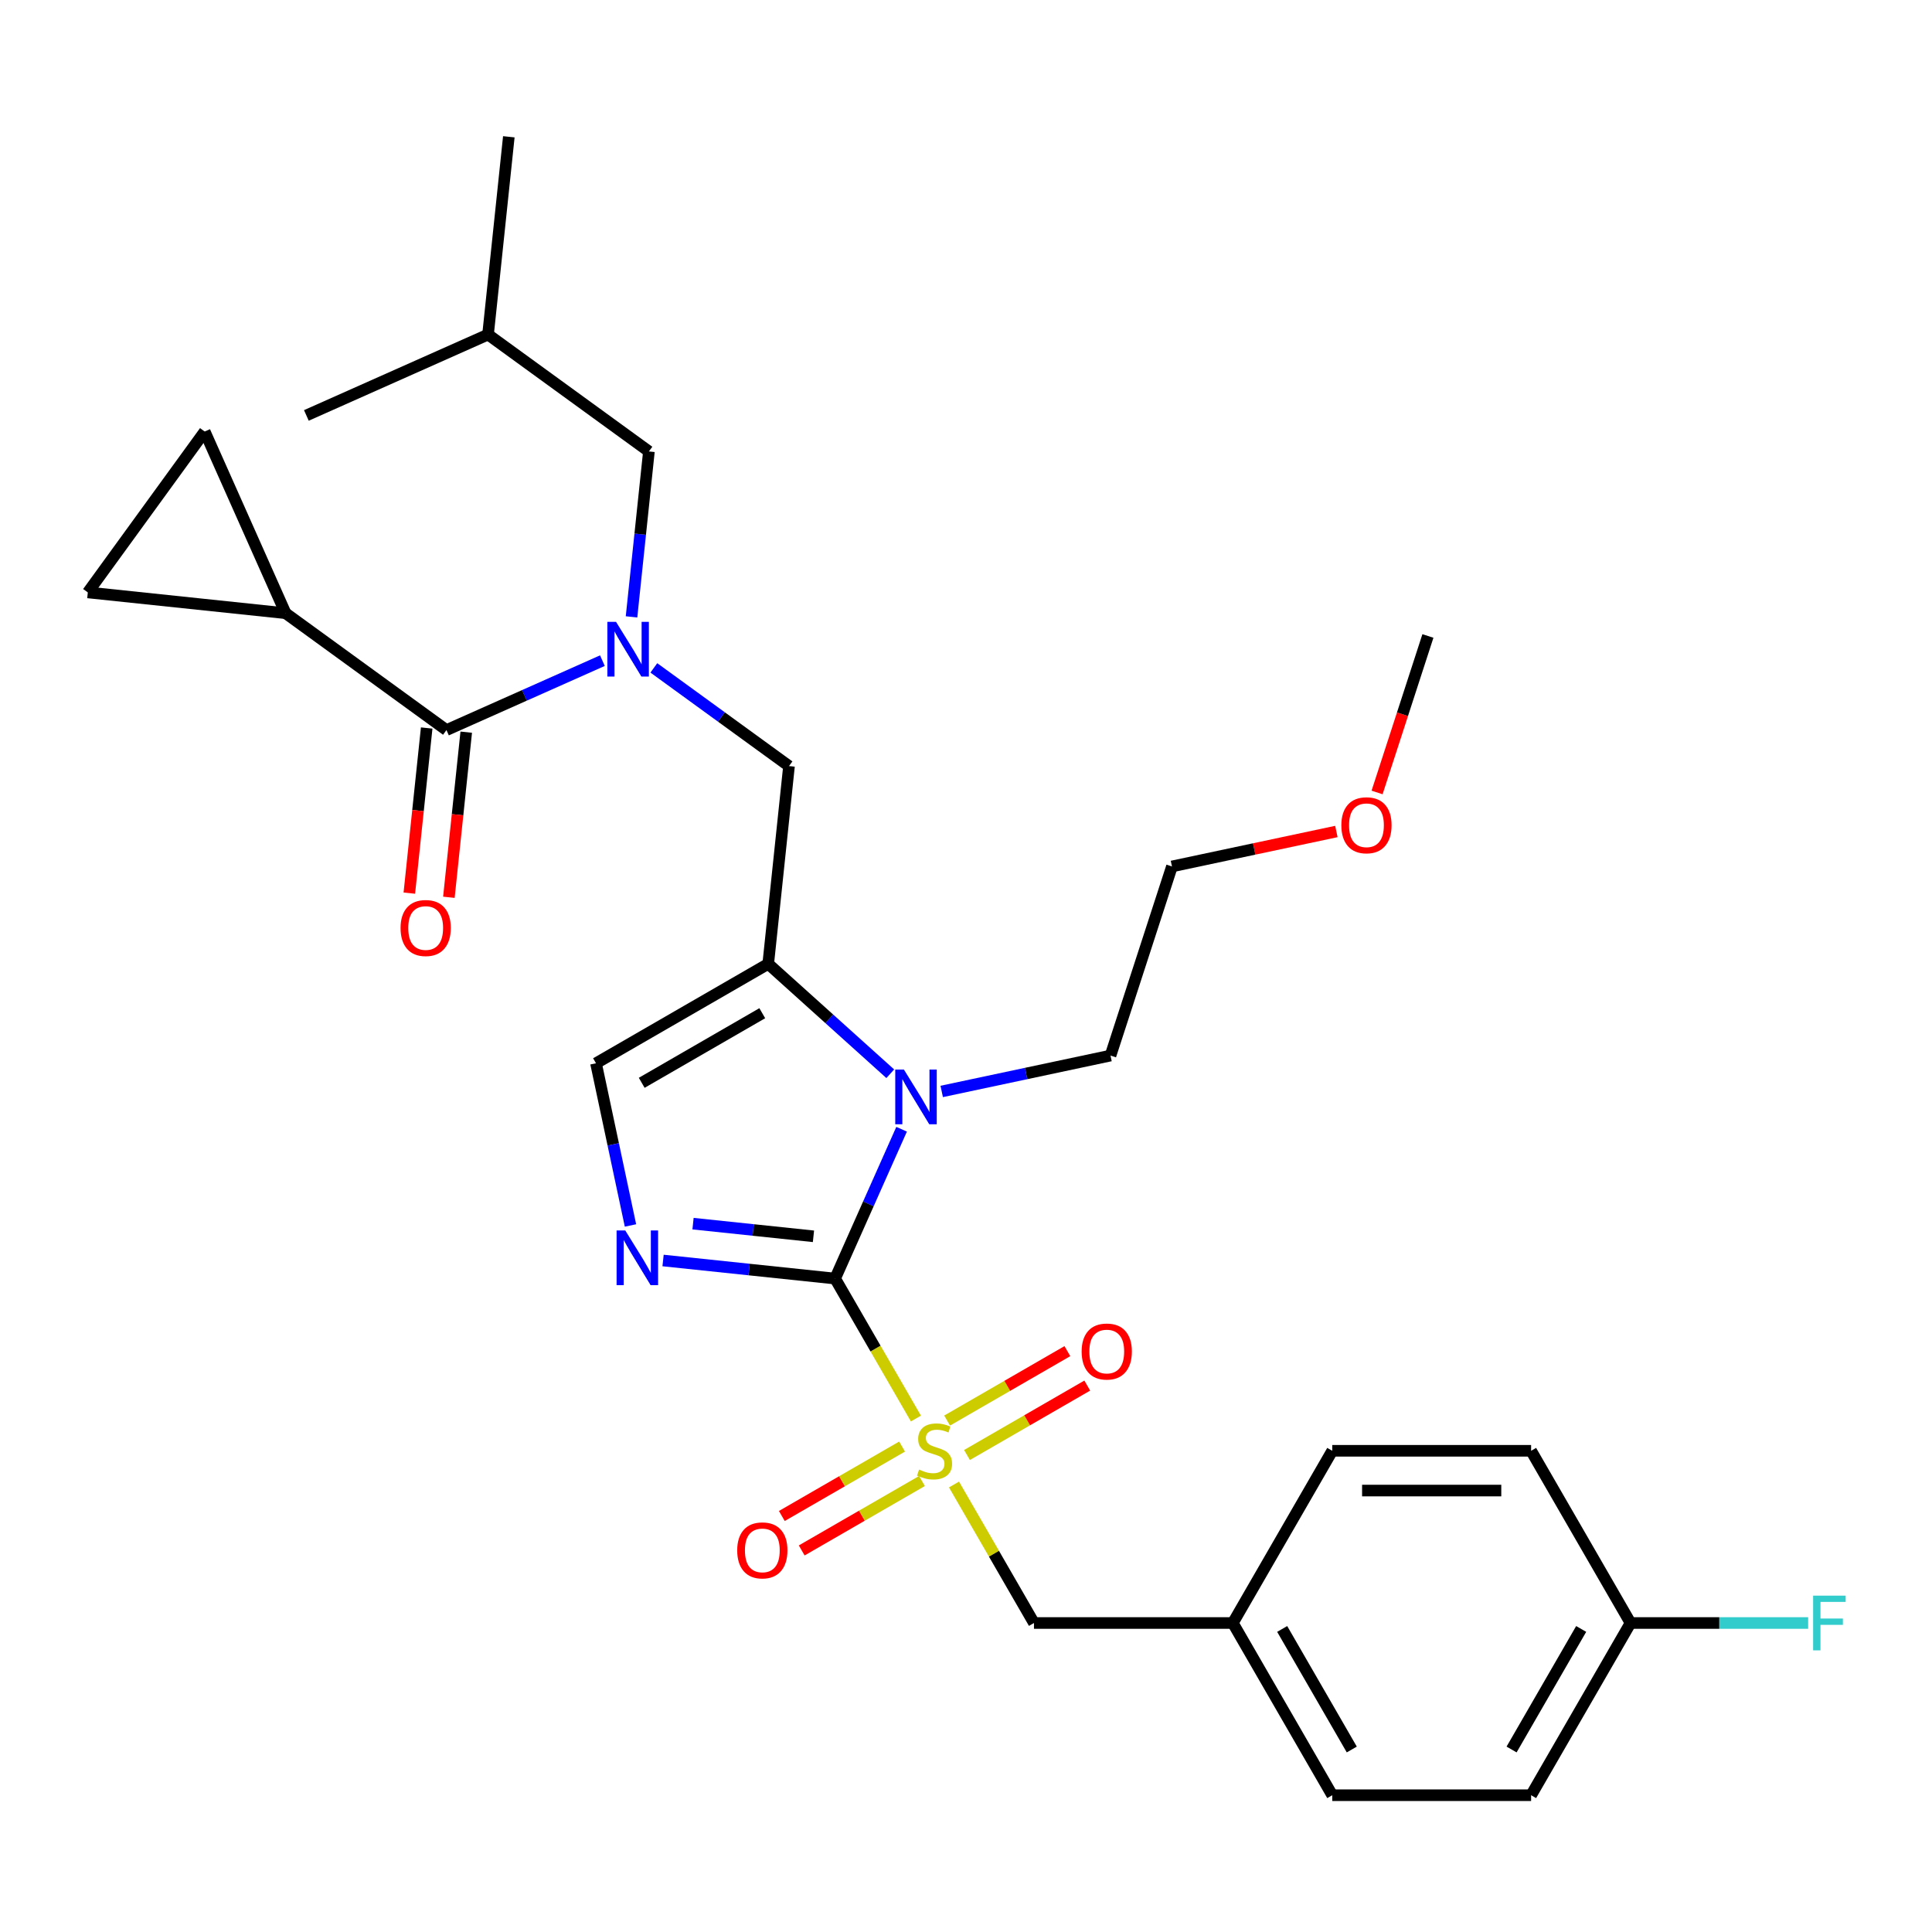 <?xml version='1.0' encoding='iso-8859-1'?>
<svg version='1.1' baseProfile='full'
              xmlns='http://www.w3.org/2000/svg'
                      xmlns:rdkit='http://www.rdkit.org/xml'
                      xmlns:xlink='http://www.w3.org/1999/xlink'
                  xml:space='preserve'
width='1000px' height='1000px' viewBox='0 0 1000 1000'>
<!-- END OF HEADER -->
<rect style='opacity:1.0;fill:#FFFFFF;stroke:none' width='1000' height='1000' x='0' y='0'> </rect>
<path class='bond-0' d='M 338.43,345.697 L 373.409,371.111' style='fill:none;fill-rule:evenodd;stroke:#0000FF;stroke-width:6px;stroke-linecap:butt;stroke-linejoin:miter;stroke-opacity:1' />
<path class='bond-0' d='M 373.409,371.111 L 408.387,396.524' style='fill:none;fill-rule:evenodd;stroke:#000000;stroke-width:6px;stroke-linecap:butt;stroke-linejoin:miter;stroke-opacity:1' />
<path class='bond-1' d='M 311.804,341.952 L 271.446,359.921' style='fill:none;fill-rule:evenodd;stroke:#0000FF;stroke-width:6px;stroke-linecap:butt;stroke-linejoin:miter;stroke-opacity:1' />
<path class='bond-1' d='M 271.446,359.921 L 231.088,377.889' style='fill:none;fill-rule:evenodd;stroke:#000000;stroke-width:6px;stroke-linecap:butt;stroke-linejoin:miter;stroke-opacity:1' />
<path class='bond-2' d='M 326.876,319.291 L 331.376,276.476' style='fill:none;fill-rule:evenodd;stroke:#0000FF;stroke-width:6px;stroke-linecap:butt;stroke-linejoin:miter;stroke-opacity:1' />
<path class='bond-2' d='M 331.376,276.476 L 335.876,233.661' style='fill:none;fill-rule:evenodd;stroke:#000000;stroke-width:6px;stroke-linecap:butt;stroke-linejoin:miter;stroke-opacity:1' />
<path class='bond-3' d='M 147.818,317.39 L 45.455,306.631' style='fill:none;fill-rule:evenodd;stroke:#000000;stroke-width:6px;stroke-linecap:butt;stroke-linejoin:miter;stroke-opacity:1' />
<path class='bond-4' d='M 147.818,317.39 L 105.954,223.361' style='fill:none;fill-rule:evenodd;stroke:#000000;stroke-width:6px;stroke-linecap:butt;stroke-linejoin:miter;stroke-opacity:1' />
<path class='bond-5' d='M 147.818,317.39 L 231.088,377.889' style='fill:none;fill-rule:evenodd;stroke:#000000;stroke-width:6px;stroke-linecap:butt;stroke-linejoin:miter;stroke-opacity:1' />
<path class='bond-6' d='M 220.852,376.813 L 216.36,419.548' style='fill:none;fill-rule:evenodd;stroke:#000000;stroke-width:6px;stroke-linecap:butt;stroke-linejoin:miter;stroke-opacity:1' />
<path class='bond-6' d='M 216.36,419.548 L 211.869,462.284' style='fill:none;fill-rule:evenodd;stroke:#FF0000;stroke-width:6px;stroke-linecap:butt;stroke-linejoin:miter;stroke-opacity:1' />
<path class='bond-6' d='M 241.325,378.965 L 236.833,421.7' style='fill:none;fill-rule:evenodd;stroke:#000000;stroke-width:6px;stroke-linecap:butt;stroke-linejoin:miter;stroke-opacity:1' />
<path class='bond-6' d='M 236.833,421.7 L 232.341,464.435' style='fill:none;fill-rule:evenodd;stroke:#FF0000;stroke-width:6px;stroke-linecap:butt;stroke-linejoin:miter;stroke-opacity:1' />
<path class='bond-7' d='M 45.455,306.631 L 105.954,223.361' style='fill:none;fill-rule:evenodd;stroke:#000000;stroke-width:6px;stroke-linecap:butt;stroke-linejoin:miter;stroke-opacity:1' />
<path class='bond-8' d='M 335.876,233.661 L 252.606,173.162' style='fill:none;fill-rule:evenodd;stroke:#000000;stroke-width:6px;stroke-linecap:butt;stroke-linejoin:miter;stroke-opacity:1' />
<path class='bond-9' d='M 252.606,173.162 L 263.365,70.798' style='fill:none;fill-rule:evenodd;stroke:#000000;stroke-width:6px;stroke-linecap:butt;stroke-linejoin:miter;stroke-opacity:1' />
<path class='bond-10' d='M 252.606,173.162 L 158.577,215.026' style='fill:none;fill-rule:evenodd;stroke:#000000;stroke-width:6px;stroke-linecap:butt;stroke-linejoin:miter;stroke-opacity:1' />
<path class='bond-11' d='M 474.08,734.233 L 453.167,698.011' style='fill:none;fill-rule:evenodd;stroke:#CCCC00;stroke-width:6px;stroke-linecap:butt;stroke-linejoin:miter;stroke-opacity:1' />
<path class='bond-11' d='M 453.167,698.011 L 432.254,661.788' style='fill:none;fill-rule:evenodd;stroke:#000000;stroke-width:6px;stroke-linecap:butt;stroke-linejoin:miter;stroke-opacity:1' />
<path class='bond-12' d='M 493.794,768.379 L 514.488,804.222' style='fill:none;fill-rule:evenodd;stroke:#CCCC00;stroke-width:6px;stroke-linecap:butt;stroke-linejoin:miter;stroke-opacity:1' />
<path class='bond-12' d='M 514.488,804.222 L 535.182,840.064' style='fill:none;fill-rule:evenodd;stroke:#000000;stroke-width:6px;stroke-linecap:butt;stroke-linejoin:miter;stroke-opacity:1' />
<path class='bond-13' d='M 466.918,748.74 L 435.794,766.71' style='fill:none;fill-rule:evenodd;stroke:#CCCC00;stroke-width:6px;stroke-linecap:butt;stroke-linejoin:miter;stroke-opacity:1' />
<path class='bond-13' d='M 435.794,766.71 L 404.67,784.679' style='fill:none;fill-rule:evenodd;stroke:#FF0000;stroke-width:6px;stroke-linecap:butt;stroke-linejoin:miter;stroke-opacity:1' />
<path class='bond-13' d='M 477.211,766.568 L 446.087,784.537' style='fill:none;fill-rule:evenodd;stroke:#CCCC00;stroke-width:6px;stroke-linecap:butt;stroke-linejoin:miter;stroke-opacity:1' />
<path class='bond-13' d='M 446.087,784.537 L 414.963,802.507' style='fill:none;fill-rule:evenodd;stroke:#FF0000;stroke-width:6px;stroke-linecap:butt;stroke-linejoin:miter;stroke-opacity:1' />
<path class='bond-14' d='M 500.517,753.112 L 531.641,735.143' style='fill:none;fill-rule:evenodd;stroke:#CCCC00;stroke-width:6px;stroke-linecap:butt;stroke-linejoin:miter;stroke-opacity:1' />
<path class='bond-14' d='M 531.641,735.143 L 562.765,717.173' style='fill:none;fill-rule:evenodd;stroke:#FF0000;stroke-width:6px;stroke-linecap:butt;stroke-linejoin:miter;stroke-opacity:1' />
<path class='bond-14' d='M 490.225,735.284 L 521.349,717.315' style='fill:none;fill-rule:evenodd;stroke:#CCCC00;stroke-width:6px;stroke-linecap:butt;stroke-linejoin:miter;stroke-opacity:1' />
<path class='bond-14' d='M 521.349,717.315 L 552.472,699.346' style='fill:none;fill-rule:evenodd;stroke:#FF0000;stroke-width:6px;stroke-linecap:butt;stroke-linejoin:miter;stroke-opacity:1' />
<path class='bond-15' d='M 535.182,840.064 L 638.109,840.064' style='fill:none;fill-rule:evenodd;stroke:#000000;stroke-width:6px;stroke-linecap:butt;stroke-linejoin:miter;stroke-opacity:1' />
<path class='bond-16' d='M 843.964,840.064 L 889.931,840.064' style='fill:none;fill-rule:evenodd;stroke:#000000;stroke-width:6px;stroke-linecap:butt;stroke-linejoin:miter;stroke-opacity:1' />
<path class='bond-16' d='M 889.931,840.064 L 935.898,840.064' style='fill:none;fill-rule:evenodd;stroke:#33CCCC;stroke-width:6px;stroke-linecap:butt;stroke-linejoin:miter;stroke-opacity:1' />
<path class='bond-17' d='M 843.964,840.064 L 792.5,929.202' style='fill:none;fill-rule:evenodd;stroke:#000000;stroke-width:6px;stroke-linecap:butt;stroke-linejoin:miter;stroke-opacity:1' />
<path class='bond-17' d='M 818.417,843.142 L 782.392,905.538' style='fill:none;fill-rule:evenodd;stroke:#000000;stroke-width:6px;stroke-linecap:butt;stroke-linejoin:miter;stroke-opacity:1' />
<path class='bond-18' d='M 843.964,840.064 L 792.5,750.926' style='fill:none;fill-rule:evenodd;stroke:#000000;stroke-width:6px;stroke-linecap:butt;stroke-linejoin:miter;stroke-opacity:1' />
<path class='bond-19' d='M 638.109,840.064 L 689.573,750.926' style='fill:none;fill-rule:evenodd;stroke:#000000;stroke-width:6px;stroke-linecap:butt;stroke-linejoin:miter;stroke-opacity:1' />
<path class='bond-20' d='M 638.109,840.064 L 689.573,929.202' style='fill:none;fill-rule:evenodd;stroke:#000000;stroke-width:6px;stroke-linecap:butt;stroke-linejoin:miter;stroke-opacity:1' />
<path class='bond-20' d='M 663.656,843.142 L 699.681,905.538' style='fill:none;fill-rule:evenodd;stroke:#000000;stroke-width:6px;stroke-linecap:butt;stroke-linejoin:miter;stroke-opacity:1' />
<path class='bond-21' d='M 460.805,555.772 L 429.217,527.33' style='fill:none;fill-rule:evenodd;stroke:#0000FF;stroke-width:6px;stroke-linecap:butt;stroke-linejoin:miter;stroke-opacity:1' />
<path class='bond-21' d='M 429.217,527.33 L 397.628,498.888' style='fill:none;fill-rule:evenodd;stroke:#000000;stroke-width:6px;stroke-linecap:butt;stroke-linejoin:miter;stroke-opacity:1' />
<path class='bond-22' d='M 466.668,584.493 L 449.461,623.141' style='fill:none;fill-rule:evenodd;stroke:#0000FF;stroke-width:6px;stroke-linecap:butt;stroke-linejoin:miter;stroke-opacity:1' />
<path class='bond-22' d='M 449.461,623.141 L 432.254,661.788' style='fill:none;fill-rule:evenodd;stroke:#000000;stroke-width:6px;stroke-linecap:butt;stroke-linejoin:miter;stroke-opacity:1' />
<path class='bond-23' d='M 487.432,564.93 L 531.114,555.645' style='fill:none;fill-rule:evenodd;stroke:#0000FF;stroke-width:6px;stroke-linecap:butt;stroke-linejoin:miter;stroke-opacity:1' />
<path class='bond-23' d='M 531.114,555.645 L 574.797,546.36' style='fill:none;fill-rule:evenodd;stroke:#000000;stroke-width:6px;stroke-linecap:butt;stroke-linejoin:miter;stroke-opacity:1' />
<path class='bond-24' d='M 397.628,498.888 L 308.491,550.351' style='fill:none;fill-rule:evenodd;stroke:#000000;stroke-width:6px;stroke-linecap:butt;stroke-linejoin:miter;stroke-opacity:1' />
<path class='bond-24' d='M 394.55,524.435 L 332.154,560.459' style='fill:none;fill-rule:evenodd;stroke:#000000;stroke-width:6px;stroke-linecap:butt;stroke-linejoin:miter;stroke-opacity:1' />
<path class='bond-25' d='M 397.628,498.888 L 408.387,396.524' style='fill:none;fill-rule:evenodd;stroke:#000000;stroke-width:6px;stroke-linecap:butt;stroke-linejoin:miter;stroke-opacity:1' />
<path class='bond-26' d='M 308.491,550.351 L 317.412,592.324' style='fill:none;fill-rule:evenodd;stroke:#000000;stroke-width:6px;stroke-linecap:butt;stroke-linejoin:miter;stroke-opacity:1' />
<path class='bond-26' d='M 317.412,592.324 L 326.334,634.296' style='fill:none;fill-rule:evenodd;stroke:#0000FF;stroke-width:6px;stroke-linecap:butt;stroke-linejoin:miter;stroke-opacity:1' />
<path class='bond-27' d='M 343.204,652.429 L 387.729,657.109' style='fill:none;fill-rule:evenodd;stroke:#0000FF;stroke-width:6px;stroke-linecap:butt;stroke-linejoin:miter;stroke-opacity:1' />
<path class='bond-27' d='M 387.729,657.109 L 432.254,661.788' style='fill:none;fill-rule:evenodd;stroke:#000000;stroke-width:6px;stroke-linecap:butt;stroke-linejoin:miter;stroke-opacity:1' />
<path class='bond-27' d='M 358.713,633.36 L 389.881,636.636' style='fill:none;fill-rule:evenodd;stroke:#0000FF;stroke-width:6px;stroke-linecap:butt;stroke-linejoin:miter;stroke-opacity:1' />
<path class='bond-27' d='M 389.881,636.636 L 421.048,639.912' style='fill:none;fill-rule:evenodd;stroke:#000000;stroke-width:6px;stroke-linecap:butt;stroke-linejoin:miter;stroke-opacity:1' />
<path class='bond-28' d='M 691.708,430.38 L 649.156,439.425' style='fill:none;fill-rule:evenodd;stroke:#FF0000;stroke-width:6px;stroke-linecap:butt;stroke-linejoin:miter;stroke-opacity:1' />
<path class='bond-28' d='M 649.156,439.425 L 606.603,448.47' style='fill:none;fill-rule:evenodd;stroke:#000000;stroke-width:6px;stroke-linecap:butt;stroke-linejoin:miter;stroke-opacity:1' />
<path class='bond-29' d='M 712.77,410.177 L 725.929,369.678' style='fill:none;fill-rule:evenodd;stroke:#FF0000;stroke-width:6px;stroke-linecap:butt;stroke-linejoin:miter;stroke-opacity:1' />
<path class='bond-29' d='M 725.929,369.678 L 739.088,329.18' style='fill:none;fill-rule:evenodd;stroke:#000000;stroke-width:6px;stroke-linecap:butt;stroke-linejoin:miter;stroke-opacity:1' />
<path class='bond-30' d='M 574.797,546.36 L 606.603,448.47' style='fill:none;fill-rule:evenodd;stroke:#000000;stroke-width:6px;stroke-linecap:butt;stroke-linejoin:miter;stroke-opacity:1' />
<path class='bond-31' d='M 792.5,929.202 L 689.573,929.202' style='fill:none;fill-rule:evenodd;stroke:#000000;stroke-width:6px;stroke-linecap:butt;stroke-linejoin:miter;stroke-opacity:1' />
<path class='bond-32' d='M 792.5,750.926 L 689.573,750.926' style='fill:none;fill-rule:evenodd;stroke:#000000;stroke-width:6px;stroke-linecap:butt;stroke-linejoin:miter;stroke-opacity:1' />
<path class='bond-32' d='M 777.061,771.512 L 705.012,771.512' style='fill:none;fill-rule:evenodd;stroke:#000000;stroke-width:6px;stroke-linecap:butt;stroke-linejoin:miter;stroke-opacity:1' />
<path  class='atom-0' d='M 318.857 321.865
L 328.137 336.865
Q 329.057 338.345, 330.537 341.025
Q 332.017 343.705, 332.097 343.865
L 332.097 321.865
L 335.857 321.865
L 335.857 350.185
L 331.977 350.185
L 322.017 333.785
Q 320.857 331.865, 319.617 329.665
Q 318.417 327.465, 318.057 326.785
L 318.057 350.185
L 314.377 350.185
L 314.377 321.865
L 318.857 321.865
' fill='#0000FF'/>
<path  class='atom-3' d='M 207.329 480.333
Q 207.329 473.533, 210.689 469.733
Q 214.049 465.933, 220.329 465.933
Q 226.609 465.933, 229.969 469.733
Q 233.329 473.533, 233.329 480.333
Q 233.329 487.213, 229.929 491.133
Q 226.529 495.013, 220.329 495.013
Q 214.089 495.013, 210.689 491.133
Q 207.329 487.253, 207.329 480.333
M 220.329 491.813
Q 224.649 491.813, 226.969 488.933
Q 229.329 486.013, 229.329 480.333
Q 229.329 474.773, 226.969 471.973
Q 224.649 469.133, 220.329 469.133
Q 216.009 469.133, 213.649 471.933
Q 211.329 474.733, 211.329 480.333
Q 211.329 486.053, 213.649 488.933
Q 216.009 491.813, 220.329 491.813
' fill='#FF0000'/>
<path  class='atom-8' d='M 475.718 760.646
Q 476.038 760.766, 477.358 761.326
Q 478.678 761.886, 480.118 762.246
Q 481.598 762.566, 483.038 762.566
Q 485.718 762.566, 487.278 761.286
Q 488.838 759.966, 488.838 757.686
Q 488.838 756.126, 488.038 755.166
Q 487.278 754.206, 486.078 753.686
Q 484.878 753.166, 482.878 752.566
Q 480.358 751.806, 478.838 751.086
Q 477.358 750.366, 476.278 748.846
Q 475.238 747.326, 475.238 744.766
Q 475.238 741.206, 477.638 739.006
Q 480.078 736.806, 484.878 736.806
Q 488.158 736.806, 491.878 738.366
L 490.958 741.446
Q 487.558 740.046, 484.998 740.046
Q 482.238 740.046, 480.718 741.206
Q 479.198 742.326, 479.238 744.286
Q 479.238 745.806, 479.998 746.726
Q 480.798 747.646, 481.918 748.166
Q 483.078 748.686, 484.998 749.286
Q 487.558 750.086, 489.078 750.886
Q 490.598 751.686, 491.678 753.326
Q 492.798 754.926, 492.798 757.686
Q 492.798 761.606, 490.158 763.726
Q 487.558 765.806, 483.198 765.806
Q 480.678 765.806, 478.758 765.246
Q 476.878 764.726, 474.638 763.806
L 475.718 760.646
' fill='#CCCC00'/>
<path  class='atom-10' d='M 381.58 802.47
Q 381.58 795.67, 384.94 791.87
Q 388.3 788.07, 394.58 788.07
Q 400.86 788.07, 404.22 791.87
Q 407.58 795.67, 407.58 802.47
Q 407.58 809.35, 404.18 813.27
Q 400.78 817.15, 394.58 817.15
Q 388.34 817.15, 384.94 813.27
Q 381.58 809.39, 381.58 802.47
M 394.58 813.95
Q 398.9 813.95, 401.22 811.07
Q 403.58 808.15, 403.58 802.47
Q 403.58 796.91, 401.22 794.11
Q 398.9 791.27, 394.58 791.27
Q 390.26 791.27, 387.9 794.07
Q 385.58 796.87, 385.58 802.47
Q 385.58 808.19, 387.9 811.07
Q 390.26 813.95, 394.58 813.95
' fill='#FF0000'/>
<path  class='atom-11' d='M 559.856 699.542
Q 559.856 692.742, 563.216 688.942
Q 566.576 685.142, 572.856 685.142
Q 579.136 685.142, 582.496 688.942
Q 585.856 692.742, 585.856 699.542
Q 585.856 706.422, 582.456 710.342
Q 579.056 714.222, 572.856 714.222
Q 566.616 714.222, 563.216 710.342
Q 559.856 706.462, 559.856 699.542
M 572.856 711.022
Q 577.176 711.022, 579.496 708.142
Q 581.856 705.222, 581.856 699.542
Q 581.856 693.982, 579.496 691.182
Q 577.176 688.342, 572.856 688.342
Q 568.536 688.342, 566.176 691.142
Q 563.856 693.942, 563.856 699.542
Q 563.856 705.262, 566.176 708.142
Q 568.536 711.022, 572.856 711.022
' fill='#FF0000'/>
<path  class='atom-14' d='M 467.858 553.599
L 477.138 568.599
Q 478.058 570.079, 479.538 572.759
Q 481.018 575.439, 481.098 575.599
L 481.098 553.599
L 484.858 553.599
L 484.858 581.919
L 480.978 581.919
L 471.018 565.519
Q 469.858 563.599, 468.618 561.399
Q 467.418 559.199, 467.058 558.519
L 467.058 581.919
L 463.378 581.919
L 463.378 553.599
L 467.858 553.599
' fill='#0000FF'/>
<path  class='atom-17' d='M 323.63 636.87
L 332.91 651.87
Q 333.83 653.35, 335.31 656.03
Q 336.79 658.71, 336.87 658.87
L 336.87 636.87
L 340.63 636.87
L 340.63 665.19
L 336.75 665.19
L 326.79 648.79
Q 325.63 646.87, 324.39 644.67
Q 323.19 642.47, 322.83 641.79
L 322.83 665.19
L 319.15 665.19
L 319.15 636.87
L 323.63 636.87
' fill='#0000FF'/>
<path  class='atom-19' d='M 694.281 427.15
Q 694.281 420.35, 697.641 416.55
Q 701.001 412.75, 707.281 412.75
Q 713.561 412.75, 716.921 416.55
Q 720.281 420.35, 720.281 427.15
Q 720.281 434.03, 716.881 437.95
Q 713.481 441.83, 707.281 441.83
Q 701.041 441.83, 697.641 437.95
Q 694.281 434.07, 694.281 427.15
M 707.281 438.63
Q 711.601 438.63, 713.921 435.75
Q 716.281 432.83, 716.281 427.15
Q 716.281 421.59, 713.921 418.79
Q 711.601 415.95, 707.281 415.95
Q 702.961 415.95, 700.601 418.75
Q 698.281 421.55, 698.281 427.15
Q 698.281 432.87, 700.601 435.75
Q 702.961 438.63, 707.281 438.63
' fill='#FF0000'/>
<path  class='atom-24' d='M 938.471 825.904
L 955.311 825.904
L 955.311 829.144
L 942.271 829.144
L 942.271 837.744
L 953.871 837.744
L 953.871 841.024
L 942.271 841.024
L 942.271 854.224
L 938.471 854.224
L 938.471 825.904
' fill='#33CCCC'/>
</svg>
